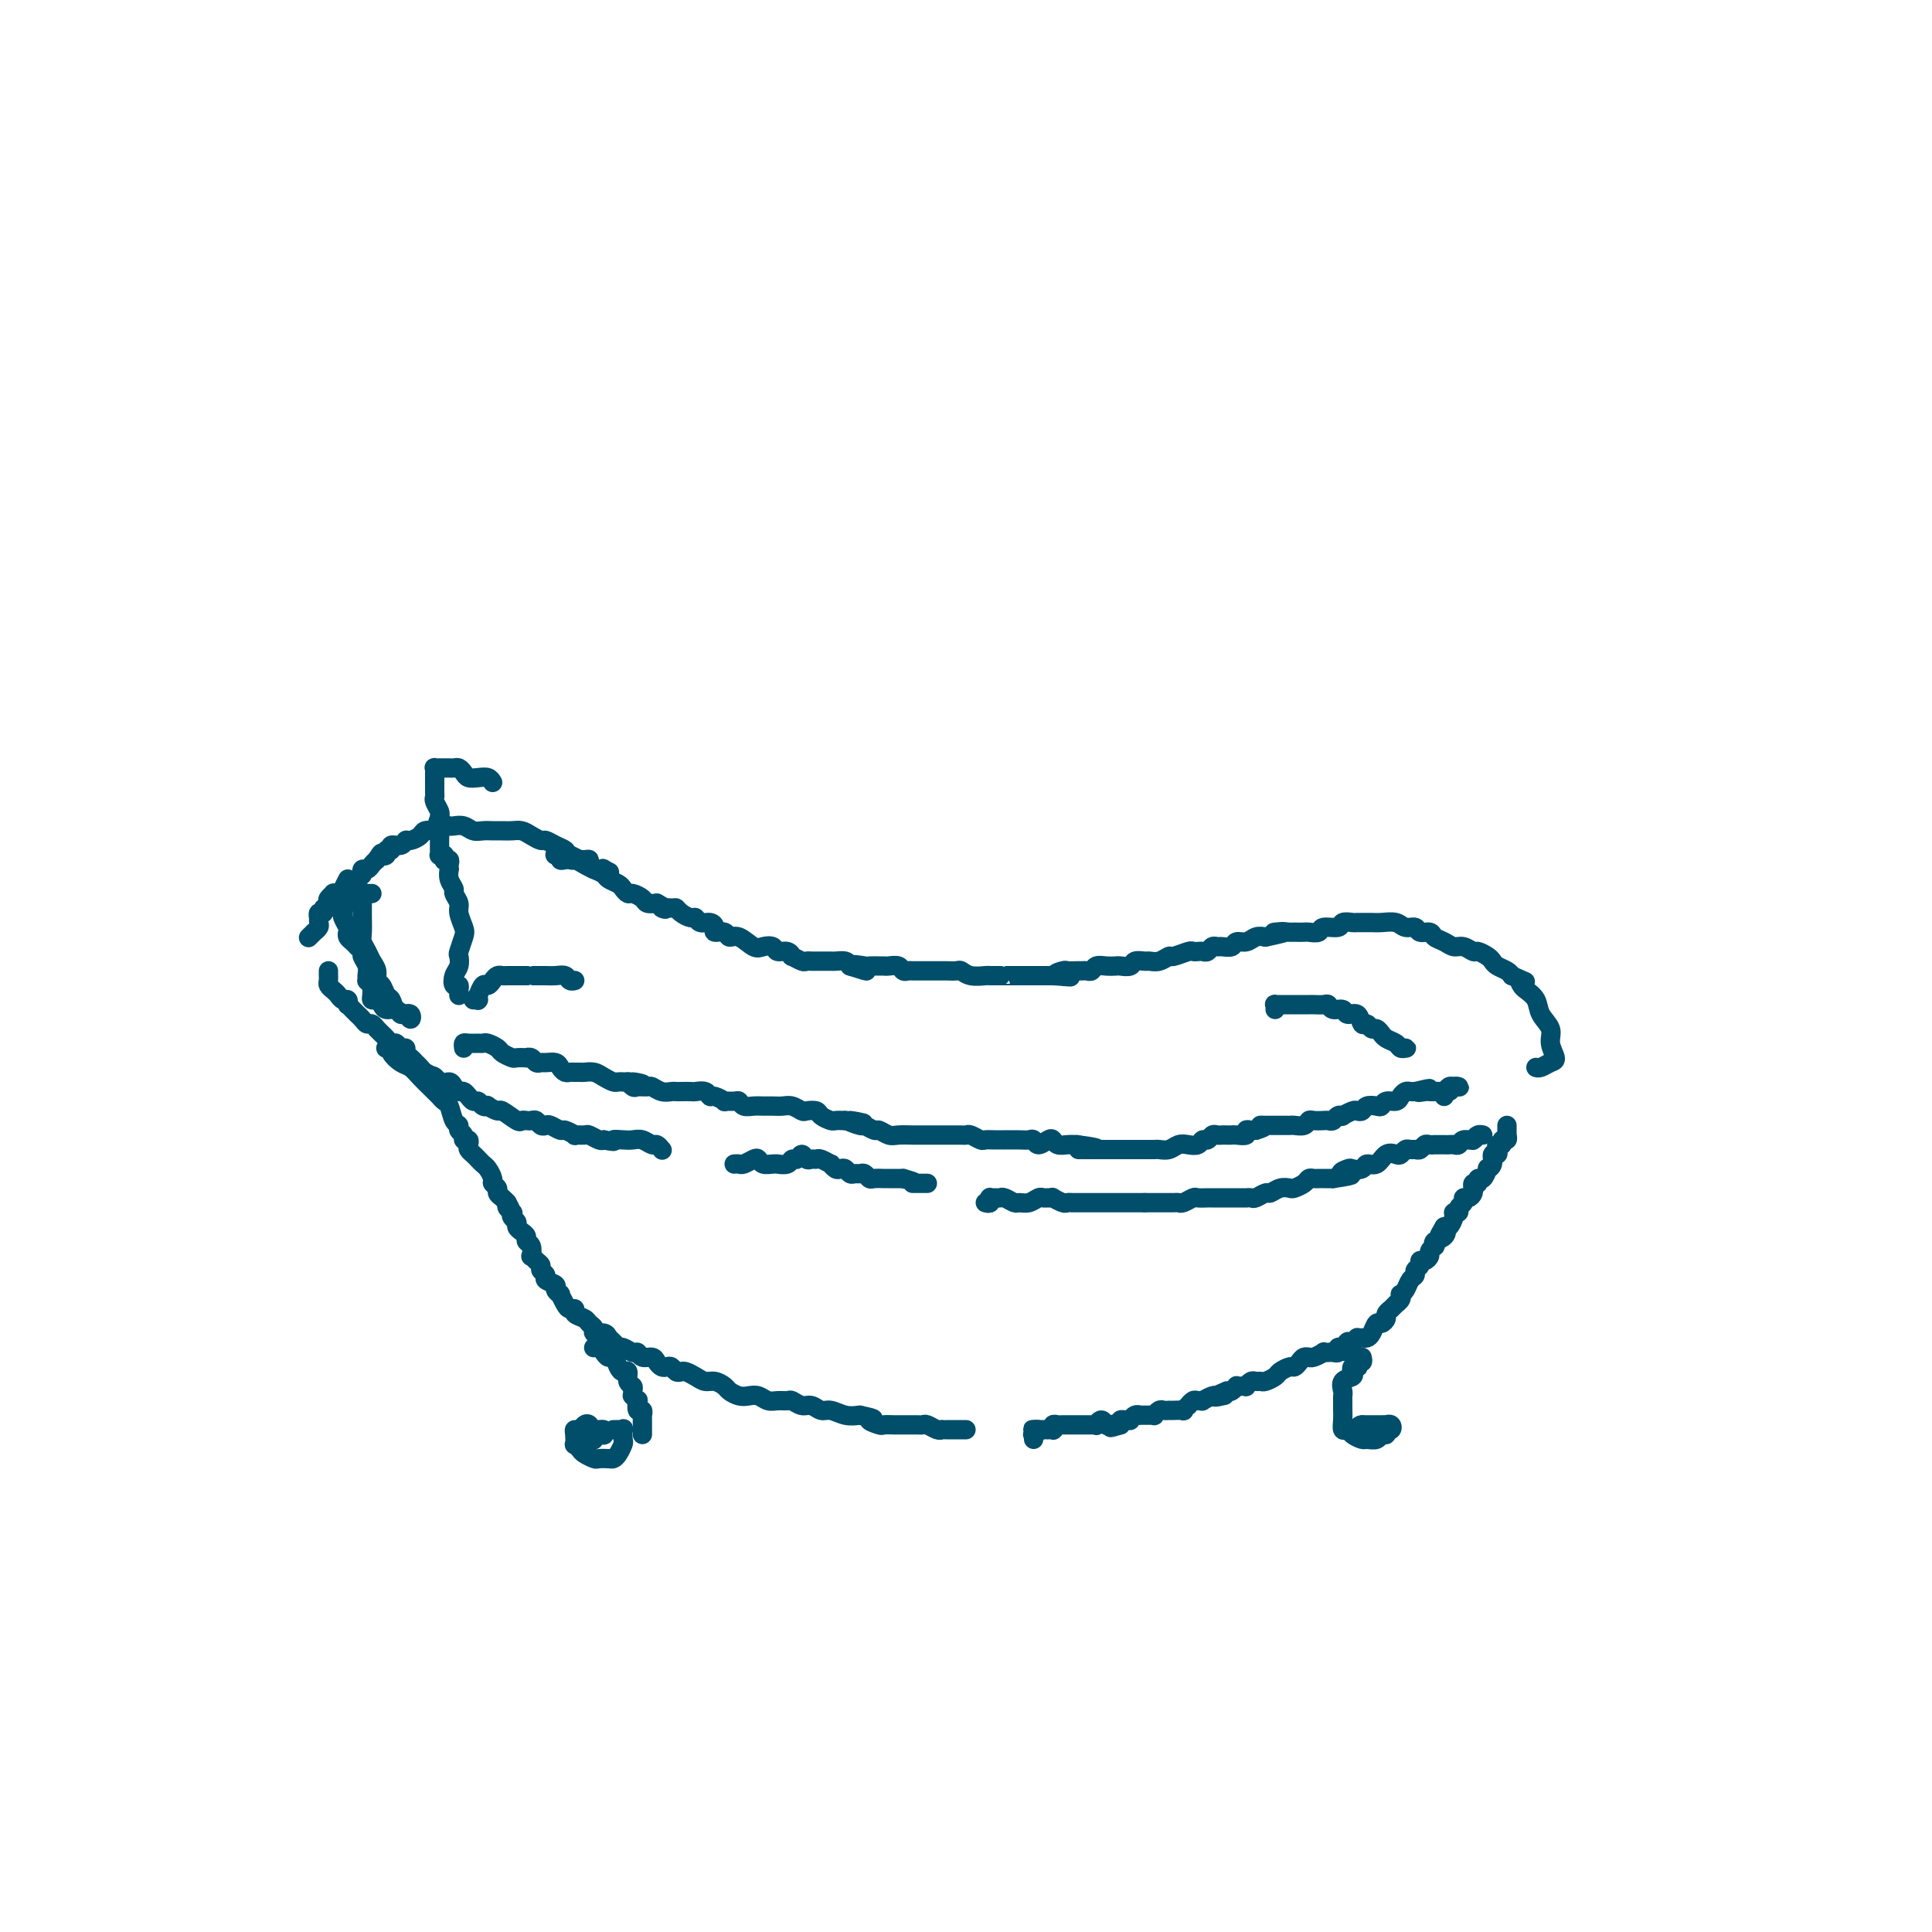 <svg viewBox='0 0 400 400' version='1.1' xmlns='http://www.w3.org/2000/svg' xmlns:xlink='http://www.w3.org/1999/xlink'><g fill='none' stroke='#004E6A' stroke-width='4' stroke-linecap='round' stroke-linejoin='round'><path d='M77,185c-0.453,-0.006 -0.906,-0.012 -1,0c-0.094,0.012 0.171,0.041 0,0c-0.171,-0.041 -0.778,-0.152 -1,0c-0.222,0.152 -0.060,0.566 0,1c0.060,0.434 0.016,0.888 0,1c-0.016,0.112 -0.004,-0.118 0,0c0.004,0.118 0.000,0.584 0,1c-0.000,0.416 0.003,0.783 0,1c-0.003,0.217 -0.012,0.285 0,1c0.012,0.715 0.046,2.078 0,3c-0.046,0.922 -0.171,1.403 0,2c0.171,0.597 0.637,1.311 1,2c0.363,0.689 0.622,1.355 1,2c0.378,0.645 0.875,1.271 1,2c0.125,0.729 -0.123,1.561 0,2c0.123,0.439 0.615,0.485 1,1c0.385,0.515 0.662,1.497 1,2c0.338,0.503 0.735,0.526 1,1c0.265,0.474 0.397,1.400 1,2c0.603,0.600 1.675,0.875 2,1c0.325,0.125 -0.098,0.101 0,0c0.098,-0.101 0.718,-0.280 1,0c0.282,0.280 0.227,1.018 0,1c-0.227,-0.018 -0.624,-0.792 -1,-1c-0.376,-0.208 -0.730,0.151 -1,0c-0.270,-0.151 -0.454,-0.810 -1,-1c-0.546,-0.190 -1.453,0.091 -2,0c-0.547,-0.091 -0.735,-0.552 -1,-1c-0.265,-0.448 -0.607,-0.883 -1,-1c-0.393,-0.117 -0.837,0.084 -1,0c-0.163,-0.084 -0.047,-0.453 0,-1c0.047,-0.547 0.023,-1.274 0,-2'/><path d='M77,204c-1.305,-1.119 -1.067,-0.915 -1,-1c0.067,-0.085 -0.039,-0.457 0,-1c0.039,-0.543 0.221,-1.255 0,-2c-0.221,-0.745 -0.847,-1.523 -1,-2c-0.153,-0.477 0.165,-0.652 0,-1c-0.165,-0.348 -0.815,-0.867 -1,-1c-0.185,-0.133 0.095,0.120 0,0c-0.095,-0.120 -0.565,-0.613 -1,-1c-0.435,-0.387 -0.834,-0.667 -1,-1c-0.166,-0.333 -0.098,-0.719 0,-1c0.098,-0.281 0.226,-0.458 0,-1c-0.226,-0.542 -0.807,-1.451 -1,-2c-0.193,-0.549 0.001,-0.738 0,-1c-0.001,-0.262 -0.196,-0.596 0,-1c0.196,-0.404 0.785,-0.878 1,-1c0.215,-0.122 0.057,0.107 0,0c-0.057,-0.107 -0.012,-0.550 0,-1c0.012,-0.450 -0.007,-0.908 0,-1c0.007,-0.092 0.041,0.182 0,0c-0.041,-0.182 -0.155,-0.818 0,-1c0.155,-0.182 0.581,0.091 1,0c0.419,-0.091 0.830,-0.547 1,-1c0.170,-0.453 0.098,-0.905 0,-1c-0.098,-0.095 -0.223,0.167 0,0c0.223,-0.167 0.795,-0.762 1,-1c0.205,-0.238 0.044,-0.119 0,0c-0.044,0.119 0.030,0.239 0,0c-0.030,-0.239 -0.163,-0.837 0,-1c0.163,-0.163 0.621,0.110 1,0c0.379,-0.110 0.680,-0.603 1,-1c0.320,-0.397 0.660,-0.699 1,-1'/><path d='M78,178c1.244,-1.946 0.853,-1.310 1,-1c0.147,0.310 0.831,0.294 1,0c0.169,-0.294 -0.176,-0.867 0,-1c0.176,-0.133 0.872,0.175 1,0c0.128,-0.175 -0.313,-0.834 0,-1c0.313,-0.166 1.378,0.162 2,0c0.622,-0.162 0.800,-0.814 1,-1c0.200,-0.186 0.421,0.095 1,0c0.579,-0.095 1.517,-0.565 2,-1c0.483,-0.435 0.511,-0.835 1,-1c0.489,-0.165 1.440,-0.097 2,0c0.560,0.097 0.730,0.221 1,0c0.270,-0.221 0.638,-0.788 1,-1c0.362,-0.212 0.716,-0.071 1,0c0.284,0.071 0.499,0.072 1,0c0.501,-0.072 1.289,-0.215 2,0c0.711,0.215 1.345,0.790 2,1c0.655,0.210 1.330,0.056 2,0c0.670,-0.056 1.334,-0.012 2,0c0.666,0.012 1.334,-0.007 2,0c0.666,0.007 1.329,0.040 2,0c0.671,-0.040 1.348,-0.151 2,0c0.652,0.151 1.278,0.566 2,1c0.722,0.434 1.538,0.889 2,1c0.462,0.111 0.569,-0.121 1,0c0.431,0.121 1.186,0.597 2,1c0.814,0.403 1.688,0.735 2,1c0.312,0.265 0.063,0.463 1,1c0.937,0.537 3.060,1.414 4,2c0.940,0.586 0.697,0.882 1,1c0.303,0.118 1.151,0.059 2,0'/><path d='M125,180c2.602,1.241 0.607,0.343 0,0c-0.607,-0.343 0.175,-0.130 0,0c-0.175,0.130 -1.309,0.179 -2,0c-0.691,-0.179 -0.941,-0.584 -1,-1c-0.059,-0.416 0.074,-0.843 0,-1c-0.074,-0.157 -0.353,-0.046 -1,0c-0.647,0.046 -1.661,0.026 -2,0c-0.339,-0.026 -0.004,-0.060 0,0c0.004,0.060 -0.324,0.212 -1,0c-0.676,-0.212 -1.699,-0.789 -2,-1c-0.301,-0.211 0.119,-0.058 0,0c-0.119,0.058 -0.779,0.019 -1,0c-0.221,-0.019 -0.005,-0.019 0,0c0.005,0.019 -0.203,0.057 0,0c0.203,-0.057 0.817,-0.208 1,0c0.183,0.208 -0.064,0.777 0,1c0.064,0.223 0.441,0.101 1,0c0.559,-0.101 1.300,-0.182 2,0c0.700,0.182 1.357,0.626 2,1c0.643,0.374 1.271,0.677 2,1c0.729,0.323 1.557,0.665 2,1c0.443,0.335 0.499,0.663 1,1c0.501,0.337 1.448,0.681 2,1c0.552,0.319 0.711,0.611 1,1c0.289,0.389 0.710,0.875 1,1c0.290,0.125 0.449,-0.111 1,0c0.551,0.111 1.495,0.568 2,1c0.505,0.432 0.573,0.838 1,1c0.427,0.162 1.214,0.081 2,0'/><path d='M136,187c3.213,1.770 1.246,1.196 1,1c-0.246,-0.196 1.230,-0.015 2,0c0.770,0.015 0.835,-0.136 1,0c0.165,0.136 0.429,0.557 1,1c0.571,0.443 1.450,0.906 2,1c0.550,0.094 0.773,-0.181 1,0c0.227,0.181 0.460,0.818 1,1c0.540,0.182 1.387,-0.090 2,0c0.613,0.090 0.992,0.544 1,1c0.008,0.456 -0.356,0.914 0,1c0.356,0.086 1.432,-0.201 2,0c0.568,0.201 0.628,0.890 1,1c0.372,0.110 1.054,-0.359 2,0c0.946,0.359 2.155,1.545 3,2c0.845,0.455 1.327,0.179 2,0c0.673,-0.179 1.538,-0.259 2,0c0.462,0.259 0.523,0.858 1,1c0.477,0.142 1.371,-0.172 2,0c0.629,0.172 0.995,0.831 1,1c0.005,0.169 -0.349,-0.151 0,0c0.349,0.151 1.403,0.772 2,1c0.597,0.228 0.737,0.061 1,0c0.263,-0.061 0.649,-0.016 1,0c0.351,0.016 0.668,0.004 1,0c0.332,-0.004 0.679,-0.001 1,0c0.321,0.001 0.614,-0.000 1,0c0.386,0.000 0.863,0.003 1,0c0.137,-0.003 -0.066,-0.011 0,0c0.066,0.011 0.402,0.041 1,0c0.598,-0.041 1.456,-0.155 2,0c0.544,0.155 0.772,0.577 1,1'/><path d='M176,200c6.302,2.011 2.056,0.539 1,0c-1.056,-0.539 1.078,-0.144 2,0c0.922,0.144 0.632,0.038 1,0c0.368,-0.038 1.394,-0.006 2,0c0.606,0.006 0.793,-0.012 1,0c0.207,0.012 0.436,0.056 1,0c0.564,-0.056 1.464,-0.211 2,0c0.536,0.211 0.707,0.789 1,1c0.293,0.211 0.707,0.057 1,0c0.293,-0.057 0.464,-0.015 1,0c0.536,0.015 1.438,0.004 2,0c0.562,-0.004 0.784,-0.001 1,0c0.216,0.001 0.424,-0.001 1,0c0.576,0.001 1.518,0.004 2,0c0.482,-0.004 0.504,-0.015 1,0c0.496,0.015 1.465,0.057 2,0c0.535,-0.057 0.634,-0.211 1,0c0.366,0.211 0.998,0.789 2,1c1.002,0.211 2.376,0.057 3,0c0.624,-0.057 0.500,-0.015 1,0c0.500,0.015 1.624,0.004 2,0c0.376,-0.004 0.002,-0.001 0,0c-0.002,0.001 0.367,0.000 1,0c0.633,-0.000 1.530,-0.000 2,0c0.470,0.000 0.512,0.000 1,0c0.488,-0.000 1.422,-0.000 2,0c0.578,0.000 0.798,0.000 1,0c0.202,-0.000 0.384,-0.000 1,0c0.616,0.000 1.666,0.000 2,0c0.334,-0.000 -0.047,-0.000 0,0c0.047,0.000 0.524,0.000 1,0'/><path d='M218,202c6.672,0.370 2.351,0.295 1,0c-1.351,-0.295 0.268,-0.811 1,-1c0.732,-0.189 0.578,-0.050 1,0c0.422,0.050 1.422,0.009 2,0c0.578,-0.009 0.735,0.012 1,0c0.265,-0.012 0.638,-0.056 1,0c0.362,0.056 0.712,0.211 1,0c0.288,-0.211 0.515,-0.788 1,-1c0.485,-0.212 1.228,-0.061 2,0c0.772,0.061 1.573,0.030 2,0c0.427,-0.030 0.481,-0.061 1,0c0.519,0.061 1.504,0.214 2,0c0.496,-0.214 0.504,-0.793 1,-1c0.496,-0.207 1.479,-0.040 2,0c0.521,0.040 0.581,-0.046 1,0c0.419,0.046 1.197,0.222 2,0c0.803,-0.222 1.630,-0.844 2,-1c0.370,-0.156 0.284,0.154 1,0c0.716,-0.154 2.233,-0.772 3,-1c0.767,-0.228 0.783,-0.065 1,0c0.217,0.065 0.636,0.032 1,0c0.364,-0.032 0.674,-0.061 1,0c0.326,0.061 0.669,0.214 1,0c0.331,-0.214 0.651,-0.793 1,-1c0.349,-0.207 0.726,-0.040 1,0c0.274,0.040 0.443,-0.045 1,0c0.557,0.045 1.500,0.222 2,0c0.500,-0.222 0.557,-0.843 1,-1c0.443,-0.157 1.273,0.150 2,0c0.727,-0.150 1.351,-0.757 2,-1c0.649,-0.243 1.325,-0.121 2,0'/><path d='M262,194c7.153,-1.464 3.034,-1.124 2,-1c-1.034,0.124 1.017,0.033 2,0c0.983,-0.033 0.898,-0.008 1,0c0.102,0.008 0.392,-0.002 1,0c0.608,0.002 1.533,0.016 2,0c0.467,-0.016 0.477,-0.061 1,0c0.523,0.061 1.559,0.226 2,0c0.441,-0.226 0.288,-0.845 1,-1c0.712,-0.155 2.289,0.155 3,0c0.711,-0.155 0.557,-0.774 1,-1c0.443,-0.226 1.483,-0.060 2,0c0.517,0.060 0.513,0.015 1,0c0.487,-0.015 1.467,0.000 2,0c0.533,-0.000 0.619,-0.015 1,0c0.381,0.015 1.057,0.061 2,0c0.943,-0.061 2.155,-0.227 3,0c0.845,0.227 1.325,0.849 2,1c0.675,0.151 1.546,-0.167 2,0c0.454,0.167 0.492,0.819 1,1c0.508,0.181 1.487,-0.110 2,0c0.513,0.110 0.561,0.622 1,1c0.439,0.378 1.268,0.622 2,1c0.732,0.378 1.366,0.889 2,1c0.634,0.111 1.269,-0.177 2,0c0.731,0.177 1.557,0.821 2,1c0.443,0.179 0.504,-0.107 1,0c0.496,0.107 1.429,0.606 2,1c0.571,0.394 0.782,0.683 1,1c0.218,0.317 0.443,0.662 1,1c0.557,0.338 1.445,0.668 2,1c0.555,0.332 0.778,0.666 1,1'/><path d='M313,202c4.174,1.878 2.609,1.072 2,1c-0.609,-0.072 -0.260,0.588 0,1c0.260,0.412 0.433,0.574 1,1c0.567,0.426 1.529,1.116 2,2c0.471,0.884 0.450,1.963 1,3c0.550,1.037 1.672,2.033 2,3c0.328,0.967 -0.136,1.905 0,3c0.136,1.095 0.874,2.346 1,3c0.126,0.654 -0.358,0.711 -1,1c-0.642,0.289 -1.442,0.808 -2,1c-0.558,0.192 -0.874,0.055 -1,0c-0.126,-0.055 -0.063,-0.027 0,0'/><path d='M96,217c-0.060,-0.423 -0.119,-0.846 0,-1c0.119,-0.154 0.417,-0.038 1,0c0.583,0.038 1.450,-0.001 2,0c0.550,0.001 0.781,0.043 1,0c0.219,-0.043 0.424,-0.169 1,0c0.576,0.169 1.521,0.634 2,1c0.479,0.366 0.492,0.634 1,1c0.508,0.366 1.512,0.829 2,1c0.488,0.171 0.459,0.050 1,0c0.541,-0.050 1.651,-0.027 2,0c0.349,0.027 -0.062,0.060 0,0c0.062,-0.060 0.598,-0.213 1,0c0.402,0.213 0.671,0.792 1,1c0.329,0.208 0.718,0.045 1,0c0.282,-0.045 0.457,0.026 1,0c0.543,-0.026 1.455,-0.151 2,0c0.545,0.151 0.724,0.576 1,1c0.276,0.424 0.651,0.846 1,1c0.349,0.154 0.674,0.041 1,0c0.326,-0.041 0.653,-0.008 1,0c0.347,0.008 0.713,-0.008 1,0c0.287,0.008 0.496,0.041 1,0c0.504,-0.041 1.302,-0.154 2,0c0.698,0.154 1.297,0.577 2,1c0.703,0.423 1.512,0.845 2,1c0.488,0.155 0.657,0.041 1,0c0.343,-0.041 0.862,-0.011 1,0c0.138,0.011 -0.103,0.003 0,0c0.103,-0.003 0.552,-0.002 1,0'/><path d='M130,224c5.495,1.022 2.231,0.077 1,0c-1.231,-0.077 -0.429,0.715 0,1c0.429,0.285 0.486,0.062 1,0c0.514,-0.062 1.486,0.036 2,0c0.514,-0.036 0.570,-0.206 1,0c0.430,0.206 1.232,0.787 2,1c0.768,0.213 1.500,0.057 2,0c0.500,-0.057 0.768,-0.016 1,0c0.232,0.016 0.430,0.008 1,0c0.570,-0.008 1.513,-0.017 2,0c0.487,0.017 0.517,0.061 1,0c0.483,-0.061 1.420,-0.227 2,0c0.580,0.227 0.803,0.846 1,1c0.197,0.154 0.368,-0.156 1,0c0.632,0.156 1.727,0.778 2,1c0.273,0.222 -0.275,0.046 0,0c0.275,-0.046 1.372,0.040 2,0c0.628,-0.040 0.787,-0.207 1,0c0.213,0.207 0.480,0.788 1,1c0.520,0.212 1.294,0.056 2,0c0.706,-0.056 1.345,-0.011 2,0c0.655,0.011 1.326,-0.011 2,0c0.674,0.011 1.350,0.055 2,0c0.650,-0.055 1.272,-0.208 2,0c0.728,0.208 1.561,0.777 2,1c0.439,0.223 0.484,0.098 1,0c0.516,-0.098 1.503,-0.170 2,0c0.497,0.170 0.504,0.582 1,1c0.496,0.418 1.480,0.843 2,1c0.520,0.157 0.577,0.045 1,0c0.423,-0.045 1.211,-0.022 2,0'/><path d='M175,232c7.075,1.172 2.262,0.103 1,0c-1.262,-0.103 1.027,0.761 2,1c0.973,0.239 0.630,-0.146 1,0c0.370,0.146 1.454,0.824 2,1c0.546,0.176 0.556,-0.149 1,0c0.444,0.149 1.322,0.772 2,1c0.678,0.228 1.155,0.061 2,0c0.845,-0.061 2.058,-0.016 3,0c0.942,0.016 1.613,0.004 2,0c0.387,-0.004 0.489,-0.001 1,0c0.511,0.001 1.432,0.000 2,0c0.568,-0.000 0.782,0.000 1,0c0.218,-0.000 0.438,-0.001 1,0c0.562,0.001 1.464,0.004 2,0c0.536,-0.004 0.706,-0.015 1,0c0.294,0.015 0.711,0.057 1,0c0.289,-0.057 0.450,-0.211 1,0c0.550,0.211 1.490,0.789 2,1c0.510,0.211 0.591,0.057 1,0c0.409,-0.057 1.146,-0.015 2,0c0.854,0.015 1.826,0.003 2,0c0.174,-0.003 -0.449,0.004 0,0c0.449,-0.004 1.969,-0.019 3,0c1.031,0.019 1.572,0.071 2,0c0.428,-0.071 0.744,-0.264 1,0c0.256,0.264 0.453,0.985 1,1c0.547,0.015 1.445,-0.675 2,-1c0.555,-0.325 0.767,-0.283 1,0c0.233,0.283 0.486,0.807 1,1c0.514,0.193 1.290,0.055 2,0c0.710,-0.055 1.355,-0.028 2,0'/><path d='M223,237c7.622,1.000 2.676,1.000 1,1c-1.676,0.000 -0.083,0.000 1,0c1.083,-0.000 1.656,-0.000 2,0c0.344,0.000 0.459,0.000 1,0c0.541,-0.000 1.507,-0.000 2,0c0.493,0.000 0.514,0.000 1,0c0.486,-0.000 1.436,-0.000 2,0c0.564,0.000 0.743,0.000 1,0c0.257,-0.000 0.594,-0.000 1,0c0.406,0.000 0.883,0.000 1,0c0.117,-0.000 -0.124,-0.000 0,0c0.124,0.000 0.614,0.001 1,0c0.386,-0.001 0.670,-0.004 1,0c0.330,0.004 0.707,0.015 1,0c0.293,-0.015 0.502,-0.055 1,0c0.498,0.055 1.285,0.207 2,0c0.715,-0.207 1.357,-0.772 2,-1c0.643,-0.228 1.285,-0.117 2,0c0.715,0.117 1.501,0.242 2,0c0.499,-0.242 0.711,-0.849 1,-1c0.289,-0.151 0.655,0.156 1,0c0.345,-0.156 0.670,-0.774 1,-1c0.330,-0.226 0.664,-0.061 1,0c0.336,0.061 0.672,0.017 1,0c0.328,-0.017 0.647,-0.008 1,0c0.353,0.008 0.738,0.016 1,0c0.262,-0.016 0.399,-0.057 1,0c0.601,0.057 1.666,0.211 2,0c0.334,-0.211 -0.064,-0.788 0,-1c0.064,-0.212 0.590,-0.061 1,0c0.410,0.061 0.705,0.030 1,0'/><path d='M260,234c2.947,-0.845 1.316,-0.959 1,-1c-0.316,-0.041 0.685,-0.011 1,0c0.315,0.011 -0.056,0.003 0,0c0.056,-0.003 0.540,-0.001 1,0c0.460,0.001 0.897,0.000 1,0c0.103,-0.000 -0.128,-0.000 0,0c0.128,0.000 0.615,0.001 1,0c0.385,-0.001 0.667,-0.004 1,0c0.333,0.004 0.718,0.015 1,0c0.282,-0.015 0.460,-0.057 1,0c0.540,0.057 1.440,0.211 2,0c0.560,-0.211 0.780,-0.788 1,-1c0.220,-0.212 0.440,-0.061 1,0c0.560,0.061 1.461,0.030 2,0c0.539,-0.030 0.717,-0.060 1,0c0.283,0.060 0.671,0.208 1,0c0.329,-0.208 0.599,-0.774 1,-1c0.401,-0.226 0.934,-0.112 1,0c0.066,0.112 -0.334,0.222 0,0c0.334,-0.222 1.403,-0.778 2,-1c0.597,-0.222 0.724,-0.111 1,0c0.276,0.111 0.703,0.222 1,0c0.297,-0.222 0.465,-0.777 1,-1c0.535,-0.223 1.439,-0.115 2,0c0.561,0.115 0.780,0.237 1,0c0.220,-0.237 0.440,-0.834 1,-1c0.560,-0.166 1.459,0.099 2,0c0.541,-0.099 0.722,-0.563 1,-1c0.278,-0.437 0.652,-0.849 1,-1c0.348,-0.151 0.671,-0.043 1,0c0.329,0.043 0.665,0.022 1,0'/><path d='M293,226c5.283,-1.238 1.989,-0.332 1,0c-0.989,0.332 0.326,0.089 1,0c0.674,-0.089 0.705,-0.023 1,0c0.295,0.023 0.853,0.002 1,0c0.147,-0.002 -0.115,0.013 0,0c0.115,-0.013 0.609,-0.056 1,0c0.391,0.056 0.680,0.212 1,0c0.320,-0.212 0.671,-0.790 1,-1c0.329,-0.210 0.635,-0.052 1,0c0.365,0.052 0.788,-0.001 1,0c0.212,0.001 0.215,0.057 0,0c-0.215,-0.057 -0.646,-0.225 -1,0c-0.354,0.225 -0.631,0.844 -1,1c-0.369,0.156 -0.830,-0.150 -1,0c-0.170,0.150 -0.049,0.757 0,1c0.049,0.243 0.024,0.121 0,0'/><path d='M72,182c-0.417,0.837 -0.834,1.675 -1,2c-0.166,0.325 -0.082,0.139 0,0c0.082,-0.139 0.162,-0.230 0,0c-0.162,0.230 -0.565,0.782 -1,1c-0.435,0.218 -0.900,0.101 -1,0c-0.100,-0.101 0.165,-0.186 0,0c-0.165,0.186 -0.761,0.642 -1,1c-0.239,0.358 -0.120,0.617 0,1c0.120,0.383 0.242,0.891 0,1c-0.242,0.109 -0.850,-0.181 -1,0c-0.150,0.181 0.156,0.832 0,1c-0.156,0.168 -0.774,-0.148 -1,0c-0.226,0.148 -0.059,0.760 0,1c0.059,0.240 0.012,0.107 0,0c-0.012,-0.107 0.012,-0.187 0,0c-0.012,0.187 -0.059,0.642 0,1c0.059,0.358 0.226,0.618 0,1c-0.226,0.382 -0.844,0.886 -1,1c-0.156,0.114 0.150,-0.162 0,0c-0.150,0.162 -0.757,0.760 -1,1c-0.243,0.240 -0.121,0.120 0,0'/><path d='M68,201c0.002,0.447 0.003,0.893 0,1c-0.003,0.107 -0.012,-0.126 0,0c0.012,0.126 0.044,0.612 0,1c-0.044,0.388 -0.166,0.677 0,1c0.166,0.323 0.619,0.679 1,1c0.381,0.321 0.690,0.607 1,1c0.310,0.393 0.622,0.893 1,1c0.378,0.107 0.823,-0.177 1,0c0.177,0.177 0.085,0.817 0,1c-0.085,0.183 -0.163,-0.092 0,0c0.163,0.092 0.569,0.551 1,1c0.431,0.449 0.889,0.890 1,1c0.111,0.110 -0.124,-0.110 0,0c0.124,0.110 0.607,0.550 1,1c0.393,0.450 0.697,0.908 1,1c0.303,0.092 0.606,-0.183 1,0c0.394,0.183 0.879,0.824 1,1c0.121,0.176 -0.122,-0.111 0,0c0.122,0.111 0.610,0.622 1,1c0.390,0.378 0.683,0.622 1,1c0.317,0.378 0.659,0.889 1,1c0.341,0.111 0.683,-0.178 1,0c0.317,0.178 0.611,0.822 1,1c0.389,0.178 0.874,-0.111 1,0c0.126,0.111 -0.107,0.621 0,1c0.107,0.379 0.553,0.626 1,1c0.447,0.374 0.896,0.874 1,1c0.104,0.126 -0.137,-0.121 0,0c0.137,0.121 0.652,0.609 1,1c0.348,0.391 0.528,0.683 1,1c0.472,0.317 1.236,0.658 2,1'/><path d='M90,223c3.372,3.340 0.801,0.689 0,0c-0.801,-0.689 0.166,0.585 1,1c0.834,0.415 1.534,-0.028 2,0c0.466,0.028 0.698,0.528 1,1c0.302,0.472 0.672,0.915 1,1c0.328,0.085 0.613,-0.188 1,0c0.387,0.188 0.877,0.839 1,1c0.123,0.161 -0.120,-0.167 0,0c0.120,0.167 0.605,0.828 1,1c0.395,0.172 0.702,-0.146 1,0c0.298,0.146 0.589,0.755 1,1c0.411,0.245 0.944,0.126 1,0c0.056,-0.126 -0.364,-0.258 0,0c0.364,0.258 1.512,0.906 2,1c0.488,0.094 0.316,-0.367 1,0c0.684,0.367 2.225,1.561 3,2c0.775,0.439 0.785,0.121 1,0c0.215,-0.121 0.635,-0.046 1,0c0.365,0.046 0.674,0.064 1,0c0.326,-0.064 0.669,-0.209 1,0c0.331,0.209 0.651,0.773 1,1c0.349,0.227 0.729,0.117 1,0c0.271,-0.117 0.435,-0.242 1,0c0.565,0.242 1.531,0.850 2,1c0.469,0.150 0.439,-0.157 1,0c0.561,0.157 1.712,0.778 2,1c0.288,0.222 -0.287,0.046 0,0c0.287,-0.046 1.438,0.039 2,0c0.562,-0.039 0.536,-0.203 1,0c0.464,0.203 1.418,0.772 2,1c0.582,0.228 0.791,0.114 1,0'/><path d='M125,236c3.142,0.620 1.997,0.170 2,0c0.003,-0.170 1.152,-0.061 2,0c0.848,0.061 1.394,0.073 2,0c0.606,-0.073 1.273,-0.229 2,0c0.727,0.229 1.514,0.845 2,1c0.486,0.155 0.669,-0.151 1,0c0.331,0.151 0.809,0.757 1,1c0.191,0.243 0.096,0.121 0,0'/><path d='M152,241c0.363,-0.028 0.726,-0.056 1,0c0.274,0.056 0.458,0.197 1,0c0.542,-0.197 1.442,-0.732 2,-1c0.558,-0.268 0.775,-0.268 1,0c0.225,0.268 0.459,0.805 1,1c0.541,0.195 1.388,0.048 2,0c0.612,-0.048 0.990,0.002 1,0c0.010,-0.002 -0.348,-0.058 0,0c0.348,0.058 1.403,0.230 2,0c0.597,-0.230 0.737,-0.860 1,-1c0.263,-0.140 0.648,0.212 1,0c0.352,-0.212 0.670,-0.986 1,-1c0.330,-0.014 0.670,0.732 1,1c0.330,0.268 0.648,0.057 1,0c0.352,-0.057 0.738,0.041 1,0c0.262,-0.041 0.399,-0.221 1,0c0.601,0.221 1.667,0.843 2,1c0.333,0.157 -0.065,-0.150 0,0c0.065,0.150 0.595,0.758 1,1c0.405,0.242 0.686,0.118 1,0c0.314,-0.118 0.661,-0.229 1,0c0.339,0.229 0.668,0.797 1,1c0.332,0.203 0.665,0.040 1,0c0.335,-0.040 0.671,0.042 1,0c0.329,-0.042 0.652,-0.207 1,0c0.348,0.207 0.722,0.788 1,1c0.278,0.212 0.458,0.057 1,0c0.542,-0.057 1.444,-0.015 2,0c0.556,0.015 0.765,0.004 1,0c0.235,-0.004 0.496,-0.001 1,0c0.504,0.001 1.252,0.001 2,0'/><path d='M187,244c3.653,1.000 2.285,1.000 2,1c-0.285,0.000 0.511,0.000 1,0c0.489,-0.000 0.670,-0.000 1,0c0.330,0.000 0.809,0.000 1,0c0.191,0.000 0.096,0.000 0,0'/><path d='M204,249c0.416,0.113 0.833,0.227 1,0c0.167,-0.227 0.085,-0.794 0,-1c-0.085,-0.206 -0.174,-0.051 0,0c0.174,0.051 0.609,-0.001 1,0c0.391,0.001 0.737,0.054 1,0c0.263,-0.054 0.441,-0.214 1,0c0.559,0.214 1.498,0.804 2,1c0.502,0.196 0.568,-0.000 1,0c0.432,0.000 1.230,0.196 2,0c0.770,-0.196 1.511,-0.786 2,-1c0.489,-0.214 0.726,-0.054 1,0c0.274,0.054 0.584,0.000 1,0c0.416,-0.000 0.937,0.052 1,0c0.063,-0.052 -0.334,-0.210 0,0c0.334,0.210 1.398,0.788 2,1c0.602,0.212 0.744,0.057 1,0c0.256,-0.057 0.628,-0.015 1,0c0.372,0.015 0.744,0.004 1,0c0.256,-0.004 0.398,-0.001 1,0c0.602,0.001 1.666,0.000 2,0c0.334,-0.000 -0.061,-0.000 0,0c0.061,0.000 0.580,0.000 1,0c0.420,-0.000 0.743,-0.000 1,0c0.257,0.000 0.449,0.000 1,0c0.551,-0.000 1.461,-0.000 2,0c0.539,0.000 0.708,0.000 1,0c0.292,-0.000 0.707,-0.000 1,0c0.293,0.000 0.463,0.000 1,0c0.537,-0.000 1.439,-0.000 2,0c0.561,0.000 0.780,0.000 1,0'/><path d='M237,249c5.450,-0.000 2.574,-0.000 2,0c-0.574,0.000 1.155,0.001 2,0c0.845,-0.001 0.808,-0.004 1,0c0.192,0.004 0.614,0.015 1,0c0.386,-0.015 0.737,-0.057 1,0c0.263,0.057 0.438,0.211 1,0c0.562,-0.211 1.513,-0.789 2,-1c0.487,-0.211 0.512,-0.057 1,0c0.488,0.057 1.440,0.015 2,0c0.560,-0.015 0.727,-0.004 1,0c0.273,0.004 0.652,0.001 1,0c0.348,-0.001 0.666,-0.000 1,0c0.334,0.000 0.686,0.000 1,0c0.314,-0.000 0.591,0.000 1,0c0.409,-0.000 0.950,-0.000 1,0c0.050,0.000 -0.391,0.001 0,0c0.391,-0.001 1.614,-0.004 2,0c0.386,0.004 -0.066,0.016 0,0c0.066,-0.016 0.650,-0.061 1,0c0.350,0.061 0.465,0.226 1,0c0.535,-0.226 1.490,-0.845 2,-1c0.510,-0.155 0.574,0.152 1,0c0.426,-0.152 1.213,-0.762 2,-1c0.787,-0.238 1.573,-0.102 2,0c0.427,0.102 0.496,0.171 1,0c0.504,-0.171 1.444,-0.582 2,-1c0.556,-0.418 0.729,-0.844 1,-1c0.271,-0.156 0.640,-0.042 1,0c0.360,0.042 0.712,0.011 1,0c0.288,-0.011 0.511,-0.003 1,0c0.489,0.003 1.245,0.002 2,0'/><path d='M276,244c6.434,-0.941 3.018,-0.792 2,-1c-1.018,-0.208 0.360,-0.772 1,-1c0.640,-0.228 0.541,-0.121 1,0c0.459,0.121 1.475,0.257 2,0c0.525,-0.257 0.560,-0.905 1,-1c0.440,-0.095 1.284,0.363 2,0c0.716,-0.363 1.305,-1.547 2,-2c0.695,-0.453 1.496,-0.174 2,0c0.504,0.174 0.712,0.244 1,0c0.288,-0.244 0.654,-0.801 1,-1c0.346,-0.199 0.670,-0.039 1,0c0.330,0.039 0.667,-0.042 1,0c0.333,0.042 0.662,0.207 1,0c0.338,-0.207 0.686,-0.788 1,-1c0.314,-0.212 0.595,-0.057 1,0c0.405,0.057 0.935,0.015 1,0c0.065,-0.015 -0.333,-0.003 0,0c0.333,0.003 1.398,-0.003 2,0c0.602,0.003 0.743,0.016 1,0c0.257,-0.016 0.632,-0.061 1,0c0.368,0.061 0.730,0.227 1,0c0.270,-0.227 0.448,-0.846 1,-1c0.552,-0.154 1.479,0.159 2,0c0.521,-0.159 0.637,-0.789 1,-1c0.363,-0.211 0.973,-0.004 1,0c0.027,0.004 -0.529,-0.195 -1,0c-0.471,0.195 -0.858,0.783 -1,1c-0.142,0.217 -0.041,0.062 0,0c0.041,-0.062 0.020,-0.031 0,0'/><path d='M80,217c0.034,-0.004 0.068,-0.008 0,0c-0.068,0.008 -0.236,0.029 0,0c0.236,-0.029 0.878,-0.107 1,0c0.122,0.107 -0.276,0.400 0,1c0.276,0.600 1.226,1.509 2,2c0.774,0.491 1.373,0.565 2,1c0.627,0.435 1.281,1.230 2,2c0.719,0.770 1.502,1.514 2,2c0.498,0.486 0.710,0.715 1,1c0.290,0.285 0.656,0.625 1,1c0.344,0.375 0.665,0.783 1,1c0.335,0.217 0.682,0.243 1,1c0.318,0.757 0.606,2.245 1,3c0.394,0.755 0.894,0.776 1,1c0.106,0.224 -0.182,0.652 0,1c0.182,0.348 0.832,0.618 1,1c0.168,0.382 -0.148,0.876 0,1c0.148,0.124 0.761,-0.122 1,0c0.239,0.122 0.106,0.610 0,1c-0.106,0.390 -0.183,0.681 0,1c0.183,0.319 0.628,0.667 1,1c0.372,0.333 0.673,0.653 1,1c0.327,0.347 0.680,0.723 1,1c0.320,0.277 0.607,0.455 1,1c0.393,0.545 0.893,1.455 1,2c0.107,0.545 -0.178,0.723 0,1c0.178,0.277 0.821,0.651 1,1c0.179,0.349 -0.106,0.671 0,1c0.106,0.329 0.602,0.665 1,1c0.398,0.335 0.699,0.667 1,1'/><path d='M105,249c1.797,3.256 0.289,1.397 0,1c-0.289,-0.397 0.640,0.667 1,1c0.360,0.333 0.152,-0.065 0,0c-0.152,0.065 -0.247,0.595 0,1c0.247,0.405 0.836,0.686 1,1c0.164,0.314 -0.096,0.660 0,1c0.096,0.340 0.548,0.673 1,1c0.452,0.327 0.905,0.647 1,1c0.095,0.353 -0.168,0.739 0,1c0.168,0.261 0.767,0.399 1,1c0.233,0.601 0.100,1.667 0,2c-0.100,0.333 -0.166,-0.065 0,0c0.166,0.065 0.564,0.595 1,1c0.436,0.405 0.909,0.686 1,1c0.091,0.314 -0.201,0.661 0,1c0.201,0.339 0.895,0.669 1,1c0.105,0.331 -0.379,0.661 0,1c0.379,0.339 1.621,0.686 2,1c0.379,0.314 -0.106,0.596 0,1c0.106,0.404 0.803,0.931 1,1c0.197,0.069 -0.107,-0.318 0,0c0.107,0.318 0.624,1.342 1,2c0.376,0.658 0.611,0.950 1,1c0.389,0.050 0.932,-0.142 1,0c0.068,0.142 -0.337,0.616 0,1c0.337,0.384 1.418,0.676 2,1c0.582,0.324 0.667,0.678 1,1c0.333,0.322 0.914,0.612 1,1c0.086,0.388 -0.323,0.874 0,1c0.323,0.126 1.378,-0.107 2,0c0.622,0.107 0.811,0.553 1,1'/><path d='M126,277c1.813,1.553 1.847,1.937 2,2c0.153,0.063 0.426,-0.194 1,0c0.574,0.194 1.449,0.839 2,1c0.551,0.161 0.778,-0.163 1,0c0.222,0.163 0.441,0.815 1,1c0.559,0.185 1.459,-0.095 2,0c0.541,0.095 0.722,0.565 1,1c0.278,0.435 0.652,0.835 1,1c0.348,0.165 0.670,0.096 1,0c0.330,-0.096 0.669,-0.219 1,0c0.331,0.219 0.655,0.781 1,1c0.345,0.219 0.711,0.096 1,0c0.289,-0.096 0.501,-0.166 1,0c0.499,0.166 1.285,0.569 2,1c0.715,0.431 1.360,0.890 2,1c0.640,0.110 1.274,-0.128 2,0c0.726,0.128 1.545,0.622 2,1c0.455,0.378 0.545,0.641 1,1c0.455,0.359 1.276,0.814 2,1c0.724,0.186 1.350,0.103 2,0c0.650,-0.103 1.325,-0.225 2,0c0.675,0.225 1.350,0.796 2,1c0.650,0.204 1.276,0.039 2,0c0.724,-0.039 1.545,0.046 2,0c0.455,-0.046 0.544,-0.224 1,0c0.456,0.224 1.280,0.848 2,1c0.720,0.152 1.337,-0.169 2,0c0.663,0.169 1.374,0.829 2,1c0.626,0.171 1.169,-0.146 2,0c0.831,0.146 1.952,0.756 3,1c1.048,0.244 2.024,0.122 3,0'/><path d='M178,293c4.517,0.939 2.308,0.788 2,1c-0.308,0.212 1.283,0.789 2,1c0.717,0.211 0.559,0.057 1,0c0.441,-0.057 1.480,-0.015 2,0c0.520,0.015 0.521,0.004 1,0c0.479,-0.004 1.437,-0.002 2,0c0.563,0.002 0.732,0.004 1,0c0.268,-0.004 0.636,-0.015 1,0c0.364,0.015 0.724,0.057 1,0c0.276,-0.057 0.468,-0.211 1,0c0.532,0.211 1.403,0.789 2,1c0.597,0.211 0.919,0.057 1,0c0.081,-0.057 -0.080,-0.015 0,0c0.080,0.015 0.400,0.004 1,0c0.600,-0.004 1.480,-0.001 2,0c0.520,0.001 0.678,0.000 1,0c0.322,-0.000 0.806,-0.000 1,0c0.194,0.000 0.097,0.000 0,0'/><path d='M312,233c-0.002,0.301 -0.005,0.601 0,1c0.005,0.399 0.016,0.895 0,1c-0.016,0.105 -0.061,-0.183 0,0c0.061,0.183 0.226,0.836 0,1c-0.226,0.164 -0.844,-0.162 -1,0c-0.156,0.162 0.150,0.812 0,1c-0.150,0.188 -0.757,-0.087 -1,0c-0.243,0.087 -0.122,0.535 0,1c0.122,0.465 0.244,0.945 0,1c-0.244,0.055 -0.853,-0.317 -1,0c-0.147,0.317 0.167,1.324 0,2c-0.167,0.676 -0.814,1.022 -1,1c-0.186,-0.022 0.090,-0.413 0,0c-0.090,0.413 -0.546,1.631 -1,2c-0.454,0.369 -0.906,-0.112 -1,0c-0.094,0.112 0.172,0.817 0,1c-0.172,0.183 -0.781,-0.157 -1,0c-0.219,0.157 -0.049,0.812 0,1c0.049,0.188 -0.024,-0.090 0,0c0.024,0.090 0.146,0.549 0,1c-0.146,0.451 -0.560,0.895 -1,1c-0.440,0.105 -0.907,-0.130 -1,0c-0.093,0.130 0.186,0.625 0,1c-0.186,0.375 -0.837,0.630 -1,1c-0.163,0.370 0.164,0.856 0,1c-0.164,0.144 -0.817,-0.054 -1,0c-0.183,0.054 0.105,0.361 0,1c-0.105,0.639 -0.601,1.611 -1,2c-0.399,0.389 -0.699,0.194 -1,0'/><path d='M299,254c-2.043,3.426 -0.652,1.492 0,1c0.652,-0.492 0.563,0.460 0,1c-0.563,0.540 -1.600,0.669 -2,1c-0.400,0.331 -0.162,0.863 0,1c0.162,0.137 0.250,-0.122 0,0c-0.250,0.122 -0.836,0.624 -1,1c-0.164,0.376 0.096,0.625 0,1c-0.096,0.375 -0.547,0.874 -1,1c-0.453,0.126 -0.909,-0.122 -1,0c-0.091,0.122 0.183,0.614 0,1c-0.183,0.386 -0.823,0.668 -1,1c-0.177,0.332 0.110,0.715 0,1c-0.110,0.285 -0.617,0.471 -1,1c-0.383,0.529 -0.643,1.400 -1,2c-0.357,0.600 -0.813,0.930 -1,1c-0.187,0.070 -0.107,-0.121 0,0c0.107,0.121 0.240,0.553 0,1c-0.240,0.447 -0.853,0.907 -1,1c-0.147,0.093 0.172,-0.183 0,0c-0.172,0.183 -0.834,0.824 -1,1c-0.166,0.176 0.163,-0.112 0,0c-0.163,0.112 -0.817,0.625 -1,1c-0.183,0.375 0.106,0.612 0,1c-0.106,0.388 -0.605,0.927 -1,1c-0.395,0.073 -0.684,-0.320 -1,0c-0.316,0.320 -0.658,1.353 -1,2c-0.342,0.647 -0.683,0.908 -1,1c-0.317,0.092 -0.611,0.014 -1,0c-0.389,-0.014 -0.874,0.035 -1,0c-0.126,-0.035 0.107,-0.153 0,0c-0.107,0.153 -0.553,0.576 -1,1'/><path d='M280,278c-3.106,3.652 -1.372,0.781 -1,0c0.372,-0.781 -0.618,0.526 -1,1c-0.382,0.474 -0.158,0.113 0,0c0.158,-0.113 0.248,0.022 0,0c-0.248,-0.022 -0.836,-0.202 -1,0c-0.164,0.202 0.095,0.787 0,1c-0.095,0.213 -0.546,0.056 -1,0c-0.454,-0.056 -0.913,-0.011 -1,0c-0.087,0.011 0.197,-0.011 0,0c-0.197,0.011 -0.875,0.056 -1,0c-0.125,-0.056 0.303,-0.212 0,0c-0.303,0.212 -1.338,0.792 -2,1c-0.662,0.208 -0.951,0.046 -1,0c-0.049,-0.046 0.143,0.025 0,0c-0.143,-0.025 -0.620,-0.147 -1,0c-0.380,0.147 -0.664,0.564 -1,1c-0.336,0.436 -0.724,0.891 -1,1c-0.276,0.109 -0.441,-0.129 -1,0c-0.559,0.129 -1.512,0.623 -2,1c-0.488,0.377 -0.512,0.636 -1,1c-0.488,0.364 -1.441,0.833 -2,1c-0.559,0.167 -0.723,0.031 -1,0c-0.277,-0.031 -0.665,0.044 -1,0c-0.335,-0.044 -0.615,-0.208 -1,0c-0.385,0.208 -0.873,0.787 -1,1c-0.127,0.213 0.107,0.061 0,0c-0.107,-0.061 -0.553,-0.030 -1,0c-0.447,0.030 -0.893,0.060 -1,0c-0.107,-0.060 0.125,-0.208 0,0c-0.125,0.208 -0.607,0.774 -1,1c-0.393,0.226 -0.696,0.113 -1,0'/><path d='M254,288c-4.265,1.773 -1.929,1.206 -1,1c0.929,-0.206 0.451,-0.051 0,0c-0.451,0.051 -0.877,-0.000 -1,0c-0.123,0.000 0.055,0.053 0,0c-0.055,-0.053 -0.343,-0.211 -1,0c-0.657,0.211 -1.683,0.793 -2,1c-0.317,0.207 0.074,0.040 0,0c-0.074,-0.040 -0.612,0.045 -1,0c-0.388,-0.045 -0.624,-0.222 -1,0c-0.376,0.222 -0.892,0.844 -1,1c-0.108,0.156 0.191,-0.154 0,0c-0.191,0.154 -0.874,0.773 -1,1c-0.126,0.227 0.303,0.061 0,0c-0.303,-0.061 -1.338,-0.017 -2,0c-0.662,0.017 -0.952,0.008 -1,0c-0.048,-0.008 0.146,-0.016 0,0c-0.146,0.016 -0.630,0.057 -1,0c-0.370,-0.057 -0.625,-0.211 -1,0c-0.375,0.211 -0.870,0.789 -1,1c-0.130,0.211 0.105,0.057 0,0c-0.105,-0.057 -0.549,-0.015 -1,0c-0.451,0.015 -0.908,0.003 -1,0c-0.092,-0.003 0.182,0.003 0,0c-0.182,-0.003 -0.818,-0.015 -1,0c-0.182,0.015 0.092,0.057 0,0c-0.092,-0.057 -0.550,-0.212 -1,0c-0.450,0.212 -0.891,0.792 -1,1c-0.109,0.208 0.115,0.046 0,0c-0.115,-0.046 -0.569,0.026 -1,0c-0.431,-0.026 -0.837,-0.150 -1,0c-0.163,0.150 -0.081,0.575 0,1'/><path d='M232,295c-3.582,1.088 -1.538,0.310 -1,0c0.538,-0.310 -0.429,-0.150 -1,0c-0.571,0.150 -0.744,0.289 -1,0c-0.256,-0.289 -0.593,-1.006 -1,-1c-0.407,0.006 -0.884,0.734 -1,1c-0.116,0.266 0.128,0.071 0,0c-0.128,-0.071 -0.627,-0.019 -1,0c-0.373,0.019 -0.621,0.005 -1,0c-0.379,-0.005 -0.889,-0.001 -1,0c-0.111,0.001 0.176,0.000 0,0c-0.176,-0.000 -0.817,-0.000 -1,0c-0.183,0.000 0.091,0.000 0,0c-0.091,-0.000 -0.545,-0.000 -1,0c-0.455,0.000 -0.909,0.000 -1,0c-0.091,-0.000 0.182,-0.001 0,0c-0.182,0.001 -0.820,0.004 -1,0c-0.180,-0.004 0.096,-0.015 0,0c-0.096,0.015 -0.566,0.057 -1,0c-0.434,-0.057 -0.834,-0.211 -1,0c-0.166,0.211 -0.100,0.789 0,1c0.100,0.211 0.233,0.057 0,0c-0.233,-0.057 -0.833,-0.015 -1,0c-0.167,0.015 0.100,0.004 0,0c-0.100,-0.004 -0.565,-0.001 -1,0c-0.435,0.001 -0.838,0.000 -1,0c-0.162,-0.000 -0.081,-0.000 0,0'/><path d='M215,296c-2.569,0.090 -0.492,-0.186 0,0c0.492,0.186 -0.600,0.833 -1,1c-0.400,0.167 -0.108,-0.147 0,0c0.108,0.147 0.031,0.756 0,1c-0.031,0.244 -0.015,0.122 0,0'/><path d='M98,207c0.422,0.009 0.844,0.019 1,0c0.156,-0.019 0.045,-0.065 0,0c-0.045,0.065 -0.023,0.243 0,0c0.023,-0.243 0.048,-0.905 0,-1c-0.048,-0.095 -0.167,0.377 0,0c0.167,-0.377 0.622,-1.604 1,-2c0.378,-0.396 0.678,0.037 1,0c0.322,-0.037 0.665,-0.546 1,-1c0.335,-0.454 0.663,-0.854 1,-1c0.337,-0.146 0.683,-0.039 1,0c0.317,0.039 0.605,0.011 1,0c0.395,-0.011 0.898,-0.003 1,0c0.102,0.003 -0.198,0.001 0,0c0.198,-0.001 0.892,-0.000 1,0c0.108,0.000 -0.371,0.000 0,0c0.371,-0.000 1.590,-0.000 2,0c0.410,0.000 0.010,0.000 0,0c-0.010,-0.000 0.368,-0.001 1,0c0.632,0.001 1.517,0.004 2,0c0.483,-0.004 0.564,-0.015 1,0c0.436,0.015 1.227,0.057 2,0c0.773,-0.057 1.527,-0.211 2,0c0.473,0.211 0.666,0.788 1,1c0.334,0.212 0.810,0.061 1,0c0.190,-0.061 0.095,-0.030 0,0'/><path d='M264,209c0.035,-0.423 0.069,-0.845 0,-1c-0.069,-0.155 -0.242,-0.041 0,0c0.242,0.041 0.899,0.011 1,0c0.101,-0.011 -0.353,-0.003 0,0c0.353,0.003 1.513,0.001 2,0c0.487,-0.001 0.302,-0.001 1,0c0.698,0.001 2.280,0.004 3,0c0.720,-0.004 0.578,-0.016 1,0c0.422,0.016 1.407,0.061 2,0c0.593,-0.061 0.792,-0.229 1,0c0.208,0.229 0.423,0.854 1,1c0.577,0.146 1.517,-0.186 2,0c0.483,0.186 0.511,0.891 1,1c0.489,0.109 1.440,-0.378 2,0c0.560,0.378 0.728,1.622 1,2c0.272,0.378 0.647,-0.110 1,0c0.353,0.110 0.685,0.817 1,1c0.315,0.183 0.613,-0.158 1,0c0.387,0.158 0.863,0.817 1,1c0.137,0.183 -0.065,-0.109 0,0c0.065,0.109 0.397,0.618 1,1c0.603,0.382 1.478,0.638 2,1c0.522,0.362 0.689,0.829 1,1c0.311,0.171 0.764,0.046 1,0c0.236,-0.046 0.256,-0.012 0,0c-0.256,0.012 -0.787,0.004 -1,0c-0.213,-0.004 -0.106,-0.002 0,0'/><path d='M123,279c0.024,-0.006 0.048,-0.011 0,0c-0.048,0.011 -0.168,0.040 0,0c0.168,-0.040 0.622,-0.148 1,0c0.378,0.148 0.678,0.552 1,1c0.322,0.448 0.665,0.941 1,1c0.335,0.059 0.663,-0.317 1,0c0.337,0.317 0.682,1.328 1,2c0.318,0.672 0.607,1.006 1,1c0.393,-0.006 0.890,-0.351 1,0c0.110,0.351 -0.168,1.399 0,2c0.168,0.601 0.781,0.754 1,1c0.219,0.246 0.045,0.586 0,1c-0.045,0.414 0.040,0.903 0,1c-0.040,0.097 -0.203,-0.200 0,0c0.203,0.200 0.772,0.895 1,1c0.228,0.105 0.114,-0.379 0,0c-0.114,0.379 -0.227,1.621 0,2c0.227,0.379 0.793,-0.105 1,0c0.207,0.105 0.056,0.797 0,1c-0.056,0.203 -0.015,-0.085 0,0c0.015,0.085 0.004,0.544 0,1c-0.004,0.456 -0.001,0.909 0,1c0.001,0.091 0.000,-0.182 0,0c-0.000,0.182 -0.000,0.818 0,1c0.000,0.182 0.000,-0.091 0,0c-0.000,0.091 -0.000,0.545 0,1'/><path d='M127,296c0.453,0.004 0.906,0.008 1,0c0.094,-0.008 -0.170,-0.028 0,0c0.170,0.028 0.775,0.105 1,0c0.225,-0.105 0.071,-0.392 0,0c-0.071,0.392 -0.059,1.464 0,2c0.059,0.536 0.167,0.536 0,1c-0.167,0.464 -0.607,1.393 -1,2c-0.393,0.607 -0.739,0.892 -1,1c-0.261,0.108 -0.437,0.040 -1,0c-0.563,-0.040 -1.514,-0.054 -2,0c-0.486,0.054 -0.509,0.174 -1,0c-0.491,-0.174 -1.452,-0.641 -2,-1c-0.548,-0.359 -0.684,-0.608 -1,-1c-0.316,-0.392 -0.814,-0.927 -1,-1c-0.186,-0.073 -0.061,0.317 0,0c0.061,-0.317 0.058,-1.340 0,-2c-0.058,-0.660 -0.172,-0.957 0,-1c0.172,-0.043 0.628,0.170 1,0c0.372,-0.170 0.660,-0.721 1,-1c0.340,-0.279 0.733,-0.285 1,0c0.267,0.285 0.409,0.860 1,1c0.591,0.140 1.633,-0.155 2,0c0.367,0.155 0.060,0.760 0,1c-0.060,0.240 0.128,0.116 0,0c-0.128,-0.116 -0.573,-0.224 -1,0c-0.427,0.224 -0.836,0.778 -1,1c-0.164,0.222 -0.082,0.111 0,0'/><path d='M282,281c0.111,0.453 0.222,0.905 0,1c-0.222,0.095 -0.778,-0.168 -1,0c-0.222,0.168 -0.110,0.766 0,1c0.110,0.234 0.218,0.103 0,0c-0.218,-0.103 -0.762,-0.179 -1,0c-0.238,0.179 -0.169,0.611 0,1c0.169,0.389 0.438,0.733 0,1c-0.438,0.267 -1.581,0.456 -2,1c-0.419,0.544 -0.112,1.444 0,2c0.112,0.556 0.029,0.770 0,1c-0.029,0.230 -0.005,0.478 0,1c0.005,0.522 -0.011,1.320 0,2c0.011,0.680 0.048,1.244 0,2c-0.048,0.756 -0.183,1.705 0,2c0.183,0.295 0.683,-0.063 1,0c0.317,0.063 0.452,0.549 1,1c0.548,0.451 1.510,0.868 2,1c0.490,0.132 0.509,-0.021 1,0c0.491,0.021 1.456,0.217 2,0c0.544,-0.217 0.669,-0.847 1,-1c0.331,-0.153 0.869,0.169 1,0c0.131,-0.169 -0.146,-0.830 0,-1c0.146,-0.170 0.715,0.151 1,0c0.285,-0.151 0.285,-0.772 0,-1c-0.285,-0.228 -0.853,-0.061 -1,0c-0.147,0.061 0.129,0.016 0,0c-0.129,-0.016 -0.664,-0.004 -1,0c-0.336,0.004 -0.475,0.001 -1,0c-0.525,-0.001 -1.436,-0.000 -2,0c-0.564,0.000 -0.782,0.000 -1,0'/><path d='M282,295c-0.932,0.072 -0.761,0.751 -1,1c-0.239,0.249 -0.887,0.067 -1,0c-0.113,-0.067 0.310,-0.018 1,0c0.690,0.018 1.647,0.005 2,0c0.353,-0.005 0.101,-0.001 0,0c-0.101,0.001 -0.050,0.001 0,0'/><path d='M95,206c0.008,0.079 0.015,0.159 0,0c-0.015,-0.159 -0.053,-0.556 0,-1c0.053,-0.444 0.196,-0.935 0,-1c-0.196,-0.065 -0.733,0.297 -1,0c-0.267,-0.297 -0.264,-1.252 0,-2c0.264,-0.748 0.790,-1.287 1,-2c0.210,-0.713 0.105,-1.598 0,-2c-0.105,-0.402 -0.209,-0.320 0,-1c0.209,-0.680 0.731,-2.123 1,-3c0.269,-0.877 0.283,-1.190 0,-2c-0.283,-0.810 -0.864,-2.117 -1,-3c-0.136,-0.883 0.174,-1.340 0,-2c-0.174,-0.660 -0.831,-1.521 -1,-2c-0.169,-0.479 0.151,-0.576 0,-1c-0.151,-0.424 -0.771,-1.175 -1,-2c-0.229,-0.825 -0.065,-1.724 0,-2c0.065,-0.276 0.031,0.071 0,0c-0.031,-0.071 -0.060,-0.559 0,-1c0.060,-0.441 0.208,-0.836 0,-1c-0.208,-0.164 -0.774,-0.096 -1,0c-0.226,0.096 -0.113,0.219 0,0c0.113,-0.219 0.226,-0.779 0,-1c-0.226,-0.221 -0.793,-0.103 -1,0c-0.207,0.103 -0.056,0.193 0,0c0.056,-0.193 0.015,-0.667 0,-1c-0.015,-0.333 -0.004,-0.524 0,-1c0.004,-0.476 0.002,-1.238 0,-2'/><path d='M91,173c-0.619,-5.268 -0.166,-1.936 0,-1c0.166,0.936 0.046,-0.522 0,-1c-0.046,-0.478 -0.016,0.023 0,0c0.016,-0.023 0.018,-0.570 0,-1c-0.018,-0.430 -0.057,-0.744 0,-1c0.057,-0.256 0.212,-0.455 0,-1c-0.212,-0.545 -0.789,-1.437 -1,-2c-0.211,-0.563 -0.057,-0.795 0,-1c0.057,-0.205 0.015,-0.381 0,-1c-0.015,-0.619 -0.004,-1.682 0,-2c0.004,-0.318 0.001,0.108 0,0c-0.001,-0.108 0.000,-0.751 0,-1c-0.000,-0.249 -0.001,-0.105 0,0c0.001,0.105 0.004,0.172 0,0c-0.004,-0.172 -0.016,-0.582 0,-1c0.016,-0.418 0.060,-0.844 0,-1c-0.060,-0.156 -0.222,-0.042 0,0c0.222,0.042 0.829,0.011 1,0c0.171,-0.011 -0.095,-0.003 0,0c0.095,0.003 0.550,0.000 1,0c0.450,-0.000 0.894,0.003 1,0c0.106,-0.003 -0.127,-0.011 0,0c0.127,0.011 0.614,0.042 1,0c0.386,-0.042 0.670,-0.155 1,0c0.330,0.155 0.704,0.580 1,1c0.296,0.420 0.512,0.834 1,1c0.488,0.166 1.247,0.083 2,0c0.753,-0.083 1.501,-0.167 2,0c0.499,0.167 0.750,0.583 1,1'/></g>
</svg>
